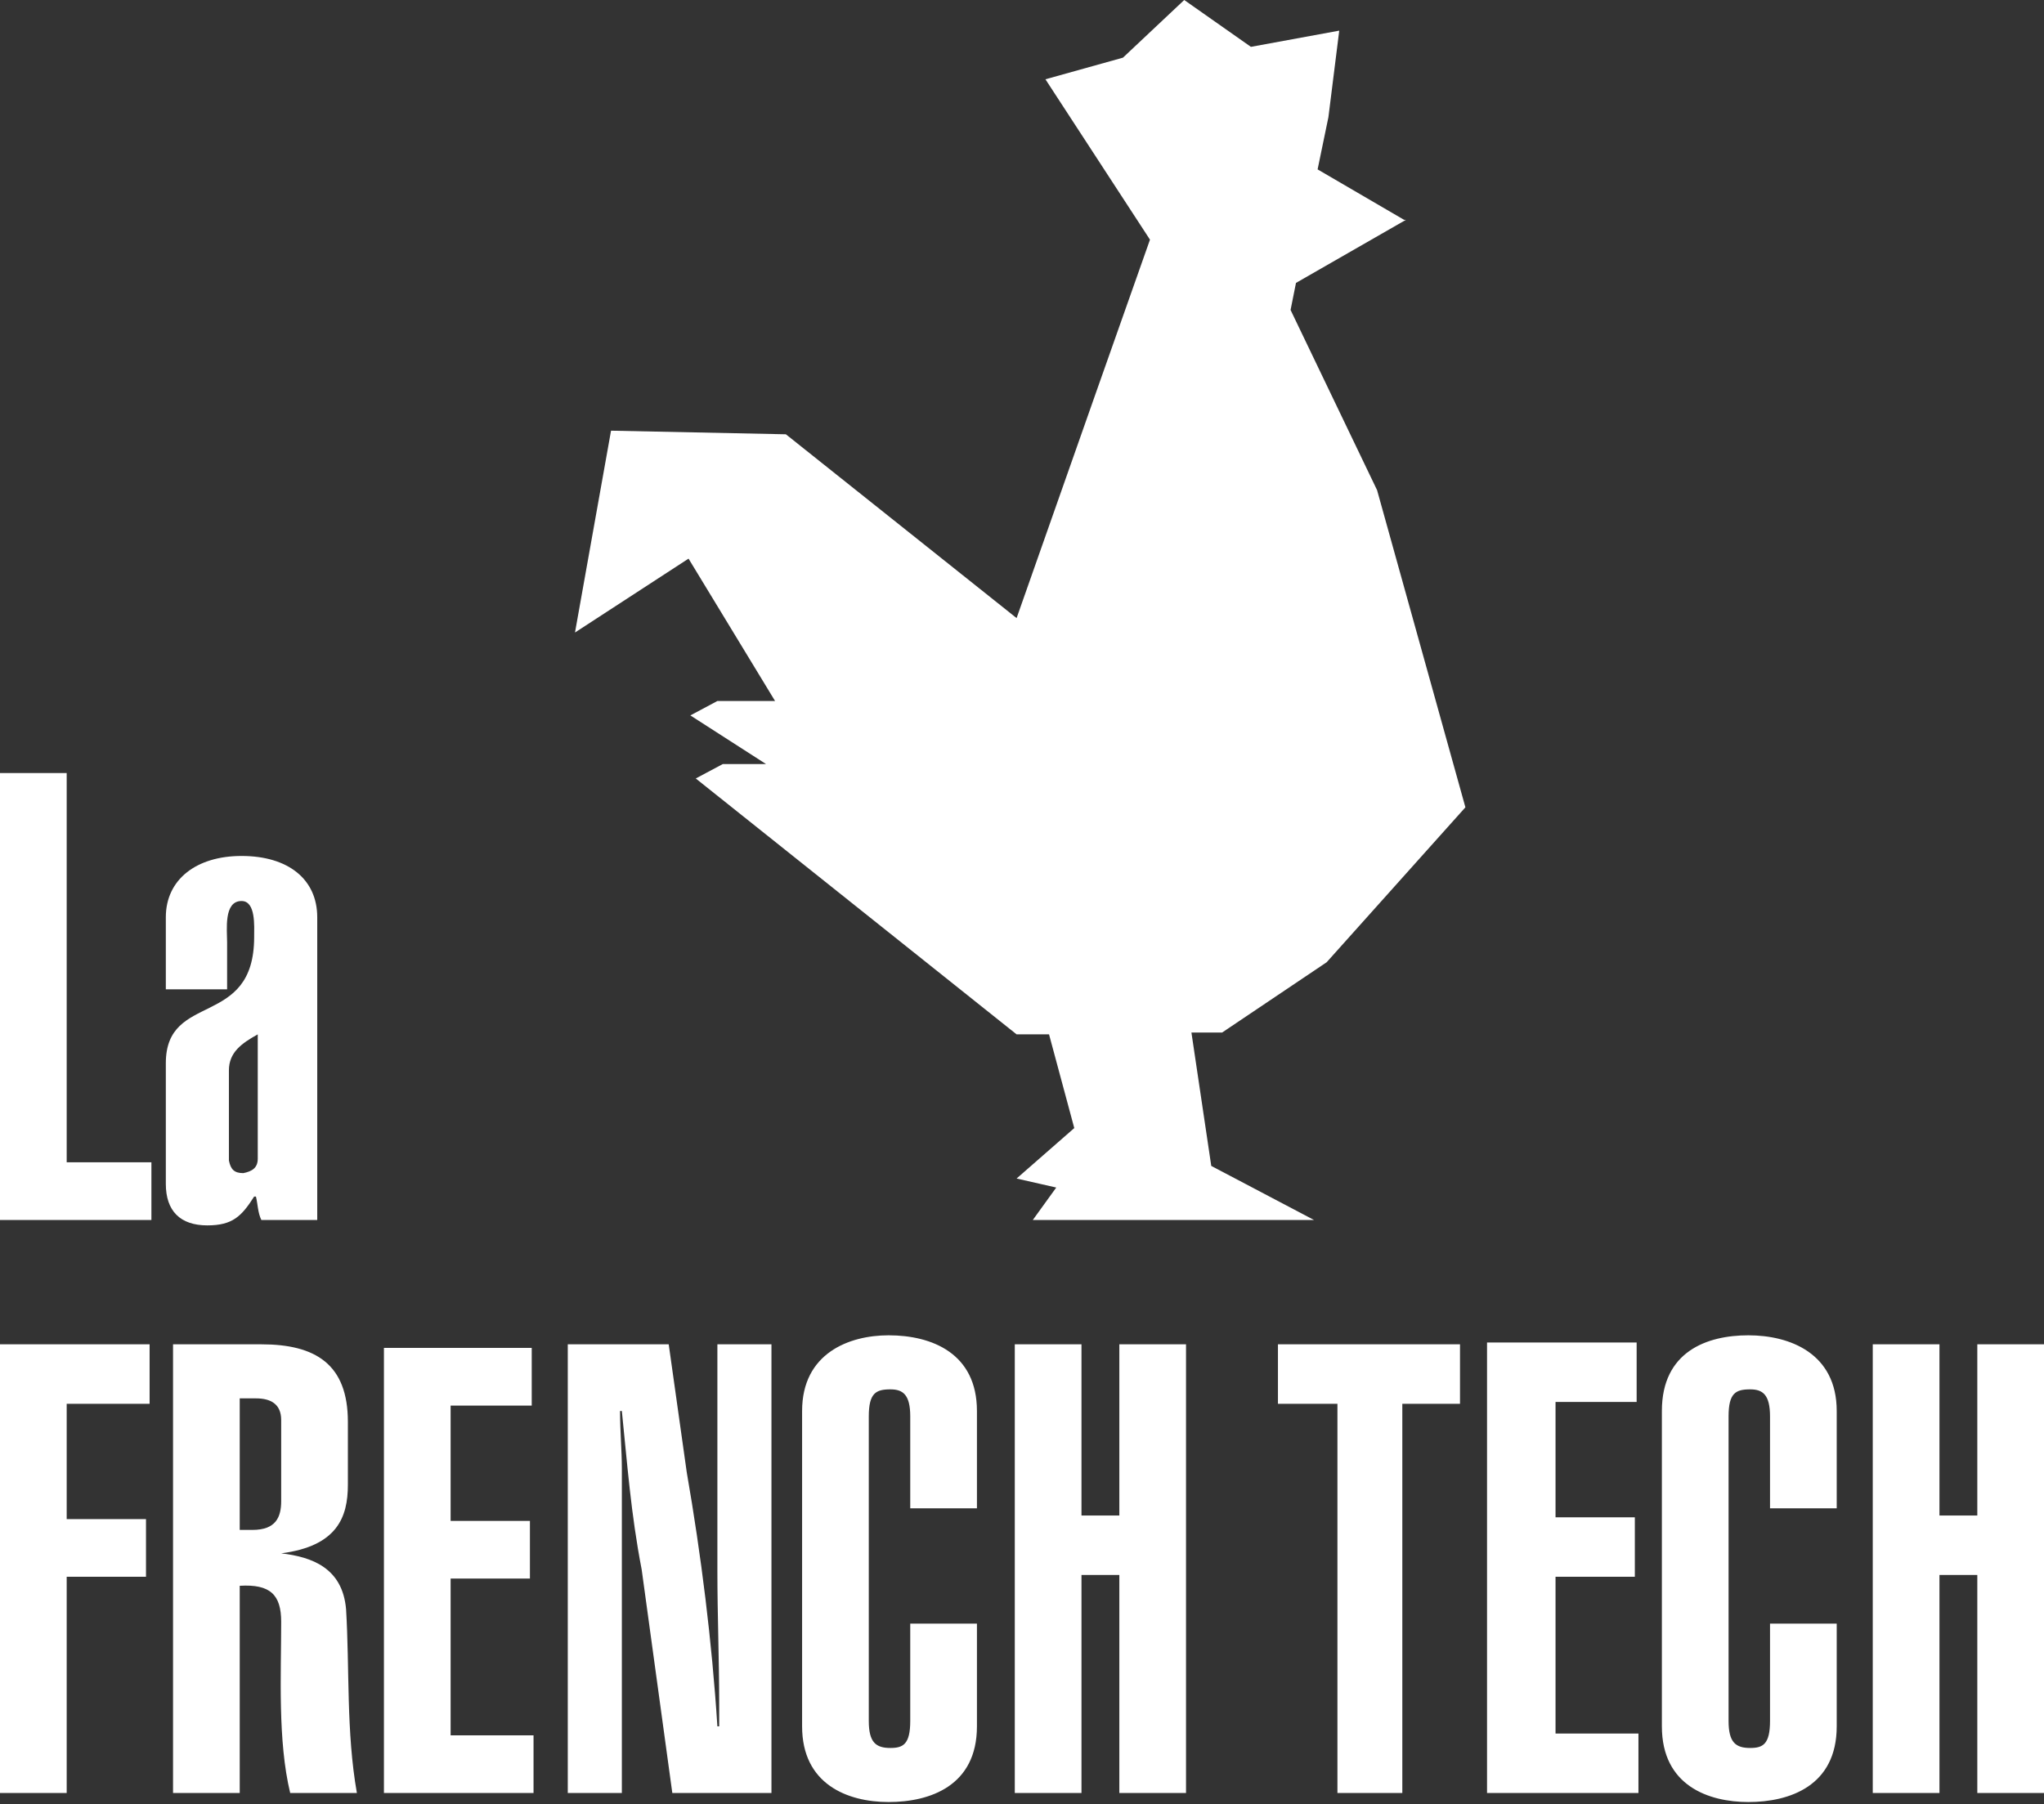 <svg width="350" height="309" viewBox="0 0 350 309" fill="none" xmlns="http://www.w3.org/2000/svg">
<rect x="0" y="0" width="350" height="309" fill="#333333" stroke="none"/>
<path d="M250.309 230.247H218.827V240.432H229.012V307.099H240.123V240.432H250V230.247H250.309ZM185.185 230.247H173.765V307.099H185.185V269.753H191.667V307.099H203.086V230.247H191.667V259.568H185.185V230.247ZM137.346 241.667V295.679C137.346 305.556 145.062 308.642 152.16 308.642C159.259 308.642 167.284 305.864 167.284 295.679V278.086H155.864V294.753C155.864 298.765 154.63 299.383 152.469 299.383C150 299.383 148.765 298.457 148.765 294.753V242.593C148.765 238.58 150 237.963 152.469 237.963C154.63 237.963 155.864 238.889 155.864 242.593V258.333H167.284V241.667C167.284 231.79 159.568 228.704 152.16 228.704C145.37 228.704 137.346 231.79 137.346 241.667ZM25.617 230.247H0V307.099H11.42V270.062H25V260.185H11.42V240.432H25.617V230.247ZM0 208.951H25.926V199.074H11.42V132.407H0V208.951ZM44.136 198.457C44.136 200 43.21 200.617 41.667 200.926C40.123 200.926 39.506 200.309 39.197 198.765V183.333C39.197 180.247 41.358 178.704 44.136 177.16V198.457ZM44.753 208.951H54.321V157.099C54.321 150.617 49.383 146.605 41.358 146.605C33.642 146.605 28.395 150.617 28.395 157.099V169.444H38.889V161.42C38.889 159.259 38.272 154.321 41.358 154.321C43.827 154.321 43.519 158.642 43.519 160.494C43.519 176.235 28.395 169.753 28.395 182.099V202.778C28.395 207.407 30.864 209.877 35.494 209.877C39.815 209.877 41.358 208.333 43.519 204.938H43.827C44.136 206.173 44.136 207.716 44.753 208.951ZM48.148 257.099C48.148 259.877 47.222 262.037 43.21 262.037H41.049V239.506H43.827C46.296 239.506 48.148 240.432 48.148 243.21V257.099ZM48.148 266.049C57.716 264.815 59.568 259.877 59.568 254.321V243.519C59.568 233.642 54.012 230.247 44.753 230.247H29.63V307.099H41.049V271.605C46.296 271.296 48.148 273.148 48.148 277.778C48.148 286.728 47.531 298.148 49.691 307.099H61.111C59.259 296.605 59.877 285.802 59.259 275.617C58.642 268.519 53.395 266.667 48.148 266.049ZM65.741 307.099H91.358V297.222H77.16V270.37H90.741V260.494H77.16V240.741H91.049V230.864H65.741V307.099ZM114.506 230.247H97.222V307.099H106.481V251.543C106.481 248.457 106.173 245.062 106.173 241.667H106.481C107.407 250.617 108.025 259.259 109.877 268.827L115.123 307.099H132.099V230.247H122.84V269.136C122.84 276.543 123.148 284.259 123.148 291.667V295.679H122.84C121.914 281.173 120.062 266.358 117.593 252.16L114.506 230.247ZM235.802 83.951L220.988 53.086L221.914 48.457L240.741 37.654H240.432L225.617 29.012L227.469 20.062L229.321 5.247L214.198 8.025L202.778 0L192.284 9.877L179.012 13.58L196.914 41.049L187.654 67.284L174.074 105.864L134.568 74.383L104.63 73.765L98.457 108.333L117.901 95.679L132.716 120.062H122.84L118.21 122.531L131.173 130.864H123.765L119.136 133.333L174.074 177.16H179.63L183.951 193.21L174.074 201.852L180.864 203.395L176.852 208.951H204.012H204.938H225L207.407 199.691L204.012 176.852H209.259L227.161 164.815L250.926 138.272L235.802 83.951ZM254.938 307.099H280.556V296.914H266.358V270.062H279.938V259.877H266.358V240.123H280.247V229.938H254.63V307.099H254.938ZM314.506 295.679V278.086H303.086V294.753C303.086 298.765 301.852 299.383 299.691 299.383C297.222 299.383 295.988 298.457 295.988 294.753V242.593C295.988 238.58 297.222 237.963 299.691 237.963C301.852 237.963 303.086 238.889 303.086 242.593V258.333H314.506V241.667C314.506 231.79 306.481 228.704 299.383 228.704C292.284 228.704 284.568 231.481 284.568 241.667V295.679C284.568 305.864 292.593 308.642 299.383 308.642C306.481 308.642 314.506 305.864 314.506 295.679ZM350 307.099V230.247H338.58V259.568H332.099V230.247H320.679V307.099H332.099V269.753H338.58V307.099H350Z" fill="white"/>
</svg>
